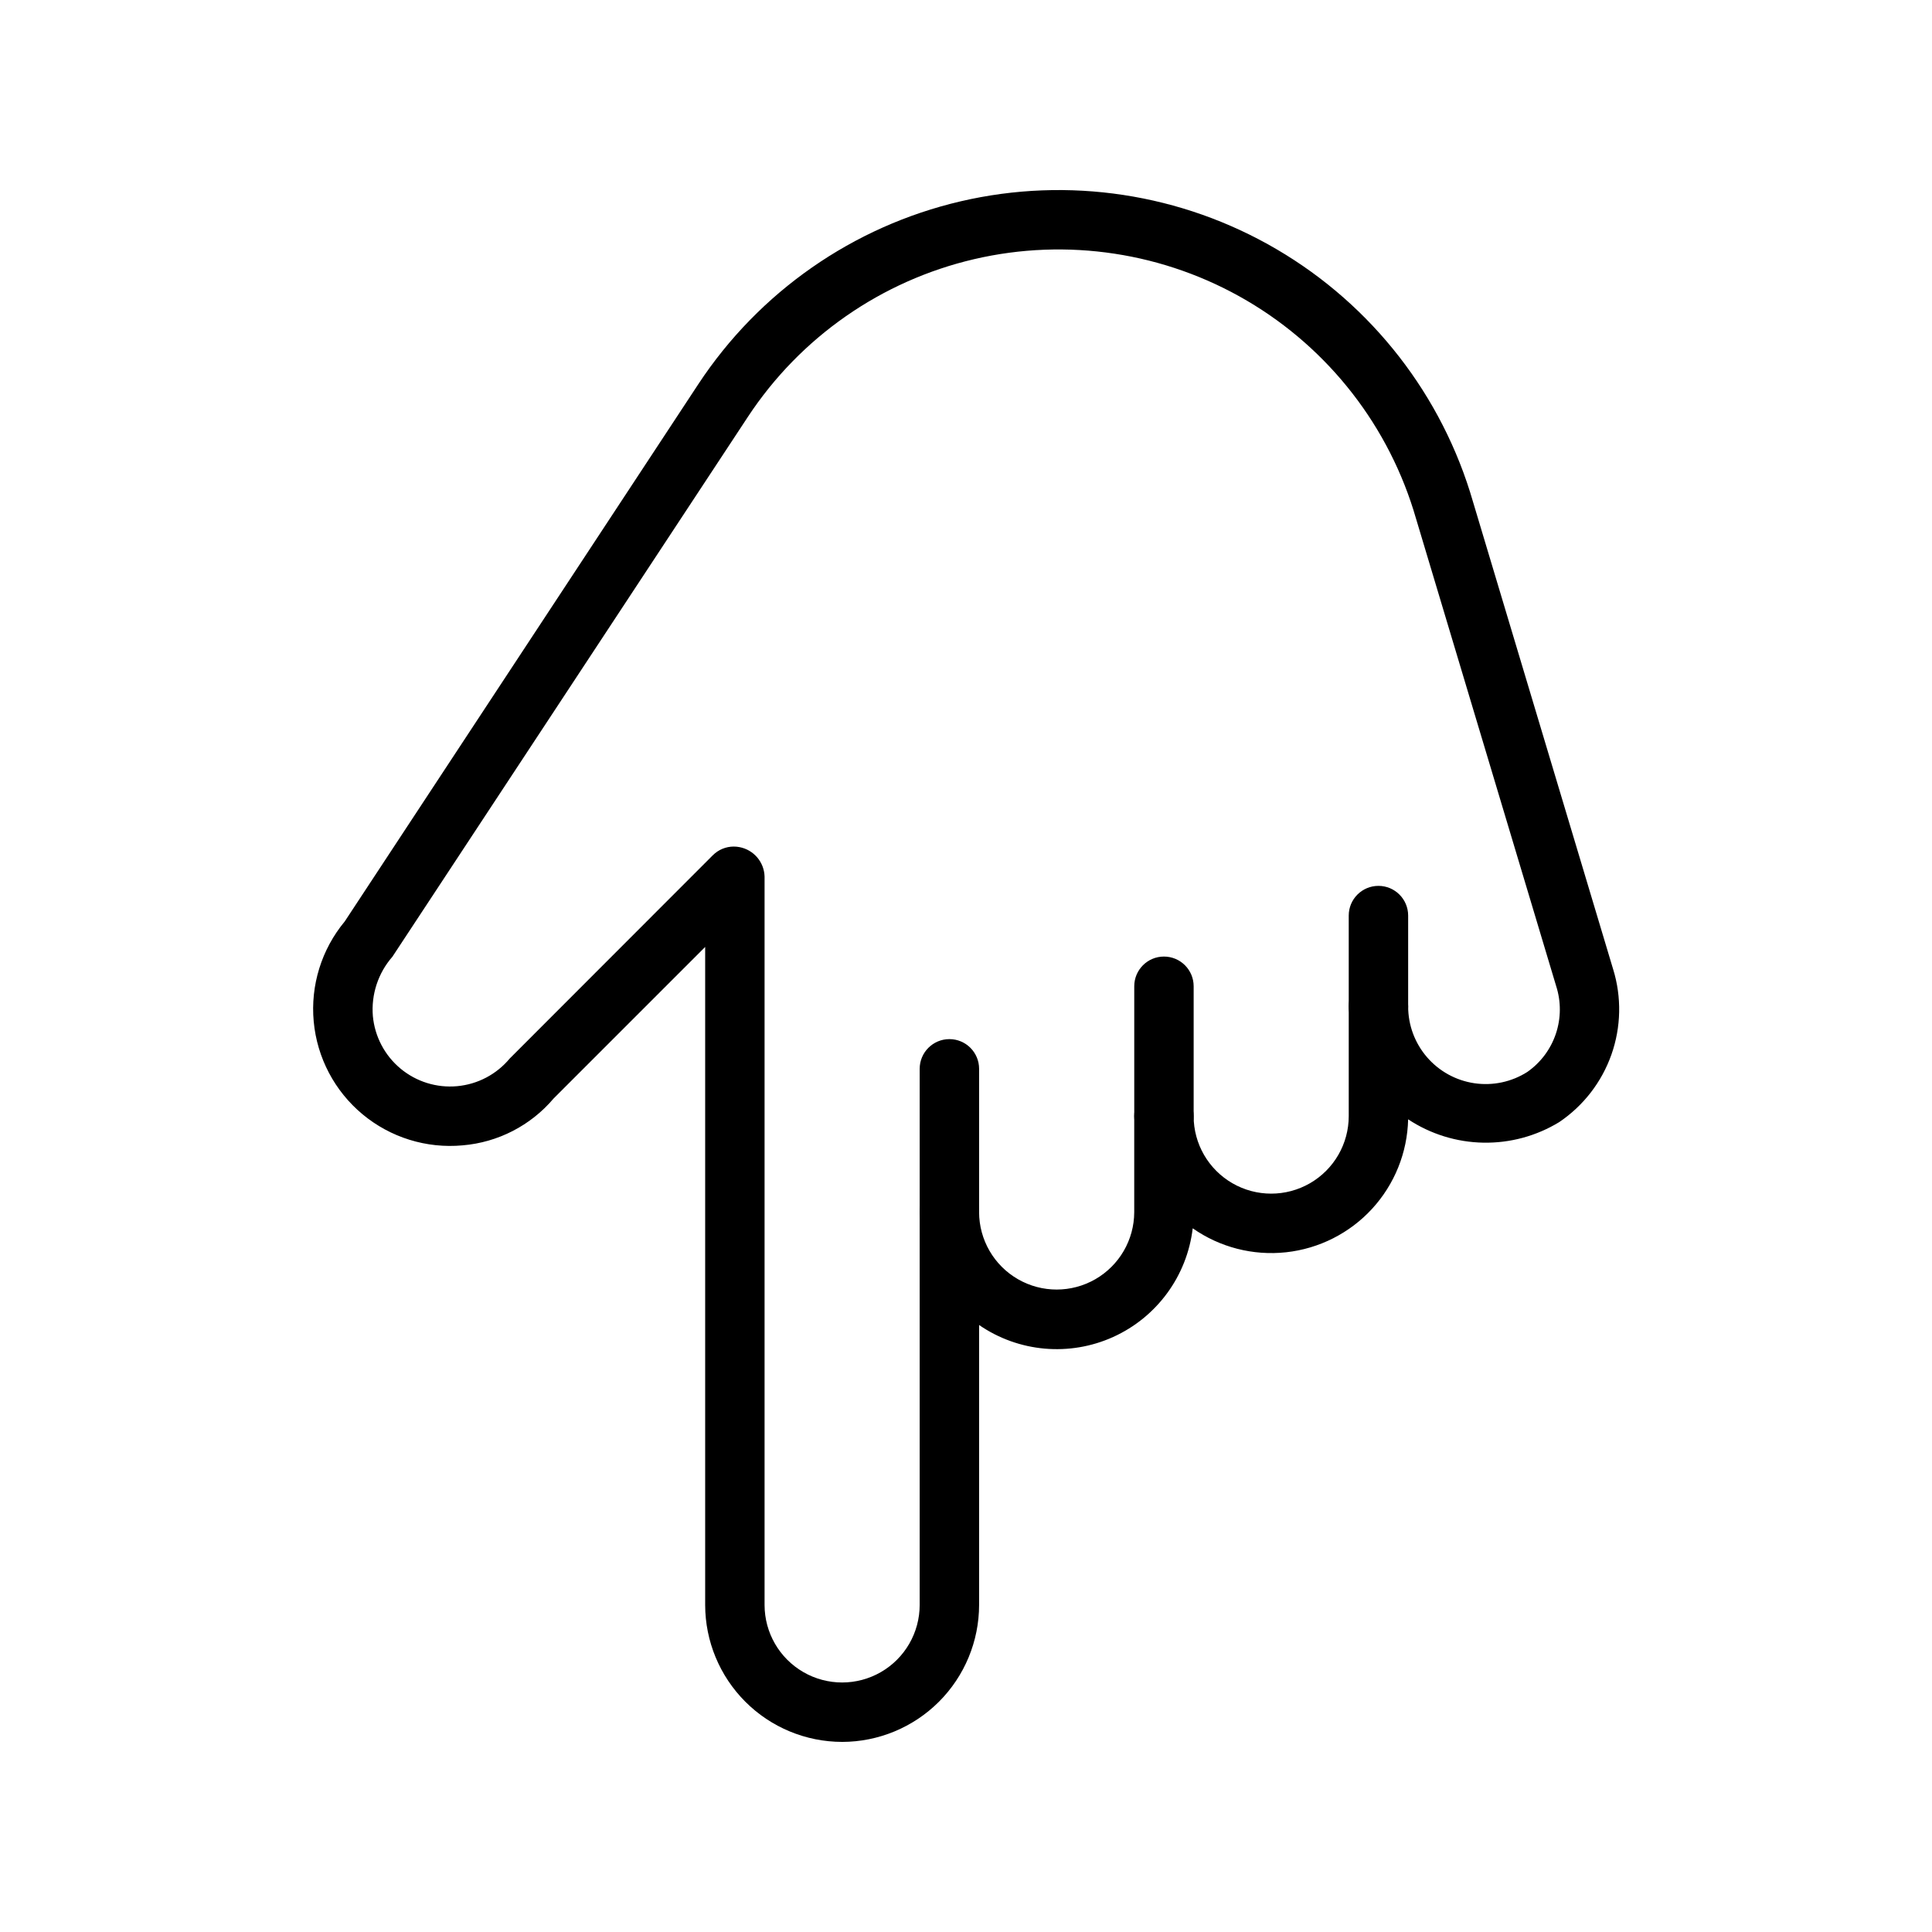 <?xml version="1.0" encoding="UTF-8"?>
<!-- Uploaded to: ICON Repo, www.svgrepo.com, Generator: ICON Repo Mixer Tools -->
<svg fill="#000000" width="800px" height="800px" version="1.1" viewBox="144 144 512 512" xmlns="http://www.w3.org/2000/svg">
 <g>
  <path d="m367.17 605.62c-9.621-0.012-18.848-3.84-25.648-10.645-6.805-6.805-10.633-16.027-10.645-25.648v-174.38l-40.168 40.168c-6.07 7.164-14.734 11.629-24.094 12.414-9.582 0.887-19.129-2.074-26.531-8.227-7.402-6.152-12.059-14.992-12.945-24.578-0.887-9.582 2.07-19.129 8.219-26.531l93.699-142.38c16.109-24.465 40.996-41.809 69.523-48.461 28.527-6.648 58.516-2.094 83.785 12.727 25.266 14.816 43.879 38.77 52 66.914l37.129 123.85h0.004c2.281 7.394 2.121 15.332-0.453 22.629-2.574 7.301-7.43 13.578-13.848 17.906-6.055 3.688-13.035 5.574-20.121 5.441-7.09-0.133-13.992-2.277-19.906-6.188-0.203 8.797-3.594 17.219-9.543 23.703-5.949 6.481-14.055 10.578-22.801 11.531-8.746 0.953-17.539-1.305-24.746-6.352-1.492 12.629-9.488 23.551-21.07 28.797-11.582 5.242-25.066 4.043-35.539-3.168v74.188c-0.012 9.621-3.84 18.848-10.645 25.652-6.809 6.801-16.031 10.629-25.656 10.641zm-28.699-237.27c0.504 0 1.008 0.047 1.5 0.145 3.766 0.715 6.531 3.949 6.648 7.781v193.05c0 7.34 3.918 14.125 10.277 17.797 6.359 3.672 14.195 3.672 20.555 0s10.273-10.457 10.273-17.797v-104.08c0-4.348 3.527-7.871 7.875-7.871 4.348 0 7.871 3.523 7.871 7.871 0.02 7.328 3.941 14.094 10.293 17.754s14.172 3.66 20.523 0c6.352-3.66 10.277-10.426 10.297-17.754v-25.469c0-4.348 3.523-7.871 7.871-7.871 4.348 0 7.871 3.523 7.871 7.871 0 7.344 3.918 14.125 10.277 17.797s14.191 3.672 20.551 0 10.277-10.453 10.277-17.797v-29.043c0-4.348 3.523-7.875 7.871-7.875 4.348 0 7.875 3.527 7.875 7.875-0.004 4.93 1.77 9.695 4.992 13.43s7.676 6.184 12.555 6.906c4.879 0.719 9.852-0.336 14.016-2.981 3.551-2.481 6.207-6.035 7.586-10.141 1.375-4.109 1.398-8.547 0.062-12.668l-37.129-123.85v0.004c-6.984-24.285-23.027-44.957-44.816-57.754-21.789-12.793-47.656-16.734-72.266-11.004-24.609 5.727-46.082 20.688-59.977 41.789l-94.211 143.08c-3.785 4.324-5.648 10-5.176 15.727 0.504 5.426 3.141 10.434 7.332 13.918 4.191 3.484 9.594 5.16 15.023 4.656 5.426-0.5 10.434-3.137 13.914-7.328l53.82-53.867h0.004c1.473-1.477 3.477-2.305 5.562-2.305z"/>
  <path d="m395.6 473.12c-2.09 0-4.094-0.828-5.57-2.305-1.477-1.477-2.305-3.481-2.305-5.566v-38c0-4.348 3.527-7.871 7.875-7.871 4.348 0 7.871 3.523 7.871 7.871v38c0 2.086-0.828 4.09-2.305 5.566-1.477 1.477-3.481 2.305-5.566 2.305z"/>
  <path d="m452.46 447.65c-2.086 0-4.09-0.828-5.566-2.305-1.477-1.477-2.305-3.481-2.305-5.566v-34.41c0-4.348 3.523-7.871 7.871-7.871 4.348 0 7.871 3.523 7.871 7.871v34.41c0.004 2.086-0.828 4.09-2.305 5.566-1.477 1.477-3.477 2.305-5.566 2.305z"/>
  <path d="m509.3 418.61c-2.086 0-4.09-0.828-5.566-2.305-1.477-1.477-2.305-3.481-2.305-5.566v-24.102c0-4.348 3.523-7.871 7.871-7.871 4.348 0 7.875 3.523 7.875 7.871v24.102c0 2.086-0.828 4.09-2.305 5.566-1.477 1.477-3.481 2.305-5.57 2.305z"/>
 </g>
</svg>